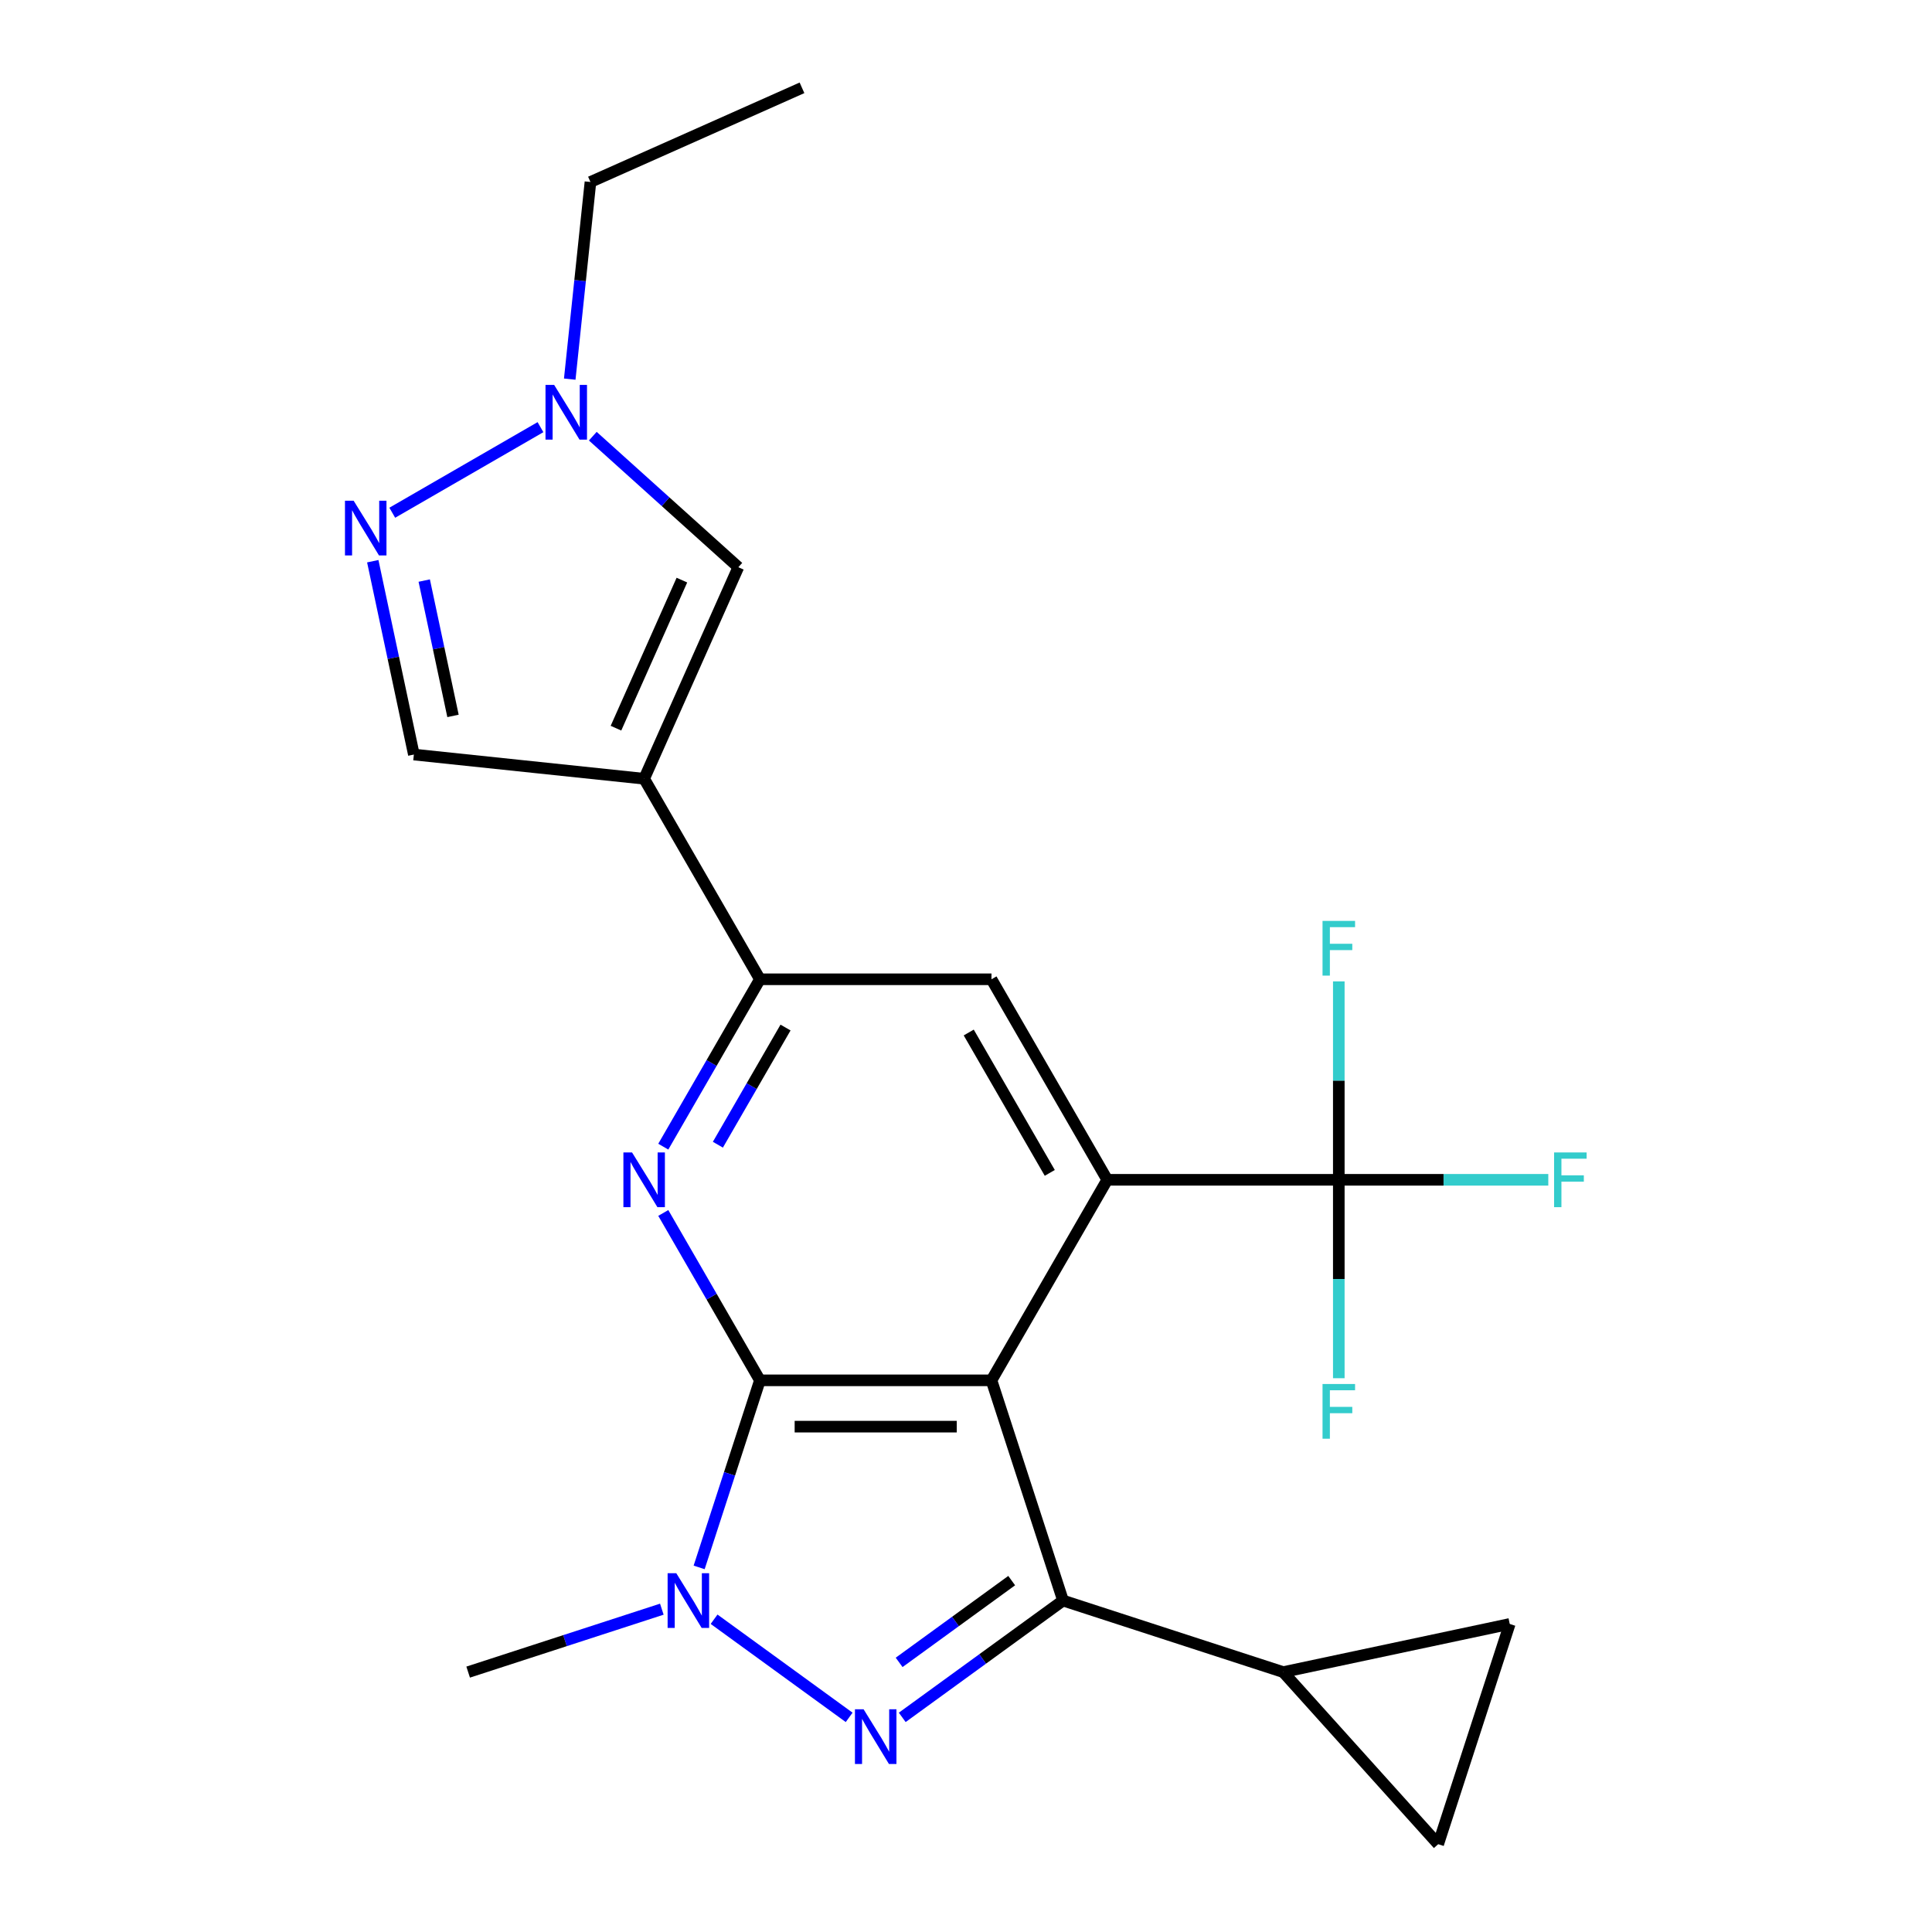 <?xml version='1.0' encoding='iso-8859-1'?>
<svg version='1.1' baseProfile='full'
              xmlns='http://www.w3.org/2000/svg'
                      xmlns:rdkit='http://www.rdkit.org/xml'
                      xmlns:xlink='http://www.w3.org/1999/xlink'
                  xml:space='preserve'
width='1000px' height='1000px' viewBox='0 0 1000 1000'>
<!-- END OF HEADER -->
<rect style='opacity:1.0;fill:#FFFFFF;stroke:none' width='1000' height='1000' x='0' y='0'> </rect>
<path class='bond-0' d='M 513.185,714.459 L 393.335,714.459' style='fill:none;fill-rule:evenodd;stroke:#000000;stroke-width:6px;stroke-linecap:butt;stroke-linejoin:miter;stroke-opacity:1' />
<path class='bond-0' d='M 495.208,738.429 L 411.313,738.429' style='fill:none;fill-rule:evenodd;stroke:#000000;stroke-width:6px;stroke-linecap:butt;stroke-linejoin:miter;stroke-opacity:1' />
<path class='bond-1' d='M 513.185,714.459 L 550.221,828.444' style='fill:none;fill-rule:evenodd;stroke:#000000;stroke-width:6px;stroke-linecap:butt;stroke-linejoin:miter;stroke-opacity:1' />
<path class='bond-4' d='M 513.185,714.459 L 573.11,610.666' style='fill:none;fill-rule:evenodd;stroke:#000000;stroke-width:6px;stroke-linecap:butt;stroke-linejoin:miter;stroke-opacity:1' />
<path class='bond-3' d='M 393.335,714.459 L 377.605,762.873' style='fill:none;fill-rule:evenodd;stroke:#000000;stroke-width:6px;stroke-linecap:butt;stroke-linejoin:miter;stroke-opacity:1' />
<path class='bond-3' d='M 377.605,762.873 L 361.874,811.287' style='fill:none;fill-rule:evenodd;stroke:#0000FF;stroke-width:6px;stroke-linecap:butt;stroke-linejoin:miter;stroke-opacity:1' />
<path class='bond-5' d='M 393.335,714.459 L 368.325,671.141' style='fill:none;fill-rule:evenodd;stroke:#000000;stroke-width:6px;stroke-linecap:butt;stroke-linejoin:miter;stroke-opacity:1' />
<path class='bond-5' d='M 368.325,671.141 L 343.315,627.822' style='fill:none;fill-rule:evenodd;stroke:#0000FF;stroke-width:6px;stroke-linecap:butt;stroke-linejoin:miter;stroke-opacity:1' />
<path class='bond-2' d='M 550.221,828.444 L 508.609,858.677' style='fill:none;fill-rule:evenodd;stroke:#000000;stroke-width:6px;stroke-linecap:butt;stroke-linejoin:miter;stroke-opacity:1' />
<path class='bond-2' d='M 508.609,858.677 L 466.997,888.91' style='fill:none;fill-rule:evenodd;stroke:#0000FF;stroke-width:6px;stroke-linecap:butt;stroke-linejoin:miter;stroke-opacity:1' />
<path class='bond-2' d='M 523.648,818.121 L 494.52,839.285' style='fill:none;fill-rule:evenodd;stroke:#000000;stroke-width:6px;stroke-linecap:butt;stroke-linejoin:miter;stroke-opacity:1' />
<path class='bond-2' d='M 494.52,839.285 L 465.391,860.448' style='fill:none;fill-rule:evenodd;stroke:#0000FF;stroke-width:6px;stroke-linecap:butt;stroke-linejoin:miter;stroke-opacity:1' />
<path class='bond-10' d='M 550.221,828.444 L 664.205,865.479' style='fill:none;fill-rule:evenodd;stroke:#000000;stroke-width:6px;stroke-linecap:butt;stroke-linejoin:miter;stroke-opacity:1' />
<path class='bond-23' d='M 439.524,888.91 L 369.611,838.115' style='fill:none;fill-rule:evenodd;stroke:#0000FF;stroke-width:6px;stroke-linecap:butt;stroke-linejoin:miter;stroke-opacity:1' />
<path class='bond-20' d='M 342.563,832.907 L 292.439,849.193' style='fill:none;fill-rule:evenodd;stroke:#0000FF;stroke-width:6px;stroke-linecap:butt;stroke-linejoin:miter;stroke-opacity:1' />
<path class='bond-20' d='M 292.439,849.193 L 242.315,865.479' style='fill:none;fill-rule:evenodd;stroke:#000000;stroke-width:6px;stroke-linecap:butt;stroke-linejoin:miter;stroke-opacity:1' />
<path class='bond-8' d='M 573.11,610.666 L 692.961,610.666' style='fill:none;fill-rule:evenodd;stroke:#000000;stroke-width:6px;stroke-linecap:butt;stroke-linejoin:miter;stroke-opacity:1' />
<path class='bond-11' d='M 573.11,610.666 L 513.185,506.873' style='fill:none;fill-rule:evenodd;stroke:#000000;stroke-width:6px;stroke-linecap:butt;stroke-linejoin:miter;stroke-opacity:1' />
<path class='bond-11' d='M 543.363,607.082 L 501.415,534.427' style='fill:none;fill-rule:evenodd;stroke:#000000;stroke-width:6px;stroke-linecap:butt;stroke-linejoin:miter;stroke-opacity:1' />
<path class='bond-24' d='M 343.315,593.51 L 368.325,550.191' style='fill:none;fill-rule:evenodd;stroke:#0000FF;stroke-width:6px;stroke-linecap:butt;stroke-linejoin:miter;stroke-opacity:1' />
<path class='bond-24' d='M 368.325,550.191 L 393.335,506.873' style='fill:none;fill-rule:evenodd;stroke:#000000;stroke-width:6px;stroke-linecap:butt;stroke-linejoin:miter;stroke-opacity:1' />
<path class='bond-24' d='M 371.577,592.499 L 389.084,562.176' style='fill:none;fill-rule:evenodd;stroke:#0000FF;stroke-width:6px;stroke-linecap:butt;stroke-linejoin:miter;stroke-opacity:1' />
<path class='bond-24' d='M 389.084,562.176 L 406.591,531.853' style='fill:none;fill-rule:evenodd;stroke:#000000;stroke-width:6px;stroke-linecap:butt;stroke-linejoin:miter;stroke-opacity:1' />
<path class='bond-6' d='M 333.41,403.08 L 393.335,506.873' style='fill:none;fill-rule:evenodd;stroke:#000000;stroke-width:6px;stroke-linecap:butt;stroke-linejoin:miter;stroke-opacity:1' />
<path class='bond-12' d='M 333.41,403.08 L 382.158,293.591' style='fill:none;fill-rule:evenodd;stroke:#000000;stroke-width:6px;stroke-linecap:butt;stroke-linejoin:miter;stroke-opacity:1' />
<path class='bond-12' d='M 318.825,376.907 L 352.948,300.265' style='fill:none;fill-rule:evenodd;stroke:#000000;stroke-width:6px;stroke-linecap:butt;stroke-linejoin:miter;stroke-opacity:1' />
<path class='bond-14' d='M 333.41,403.08 L 214.217,390.552' style='fill:none;fill-rule:evenodd;stroke:#000000;stroke-width:6px;stroke-linecap:butt;stroke-linejoin:miter;stroke-opacity:1' />
<path class='bond-7' d='M 393.335,506.873 L 513.185,506.873' style='fill:none;fill-rule:evenodd;stroke:#000000;stroke-width:6px;stroke-linecap:butt;stroke-linejoin:miter;stroke-opacity:1' />
<path class='bond-17' d='M 692.961,610.666 L 747.178,610.666' style='fill:none;fill-rule:evenodd;stroke:#000000;stroke-width:6px;stroke-linecap:butt;stroke-linejoin:miter;stroke-opacity:1' />
<path class='bond-17' d='M 747.178,610.666 L 801.395,610.666' style='fill:none;fill-rule:evenodd;stroke:#33CCCC;stroke-width:6px;stroke-linecap:butt;stroke-linejoin:miter;stroke-opacity:1' />
<path class='bond-18' d='M 692.961,610.666 L 692.961,559.319' style='fill:none;fill-rule:evenodd;stroke:#000000;stroke-width:6px;stroke-linecap:butt;stroke-linejoin:miter;stroke-opacity:1' />
<path class='bond-18' d='M 692.961,559.319 L 692.961,507.972' style='fill:none;fill-rule:evenodd;stroke:#33CCCC;stroke-width:6px;stroke-linecap:butt;stroke-linejoin:miter;stroke-opacity:1' />
<path class='bond-19' d='M 692.961,610.666 L 692.961,662.013' style='fill:none;fill-rule:evenodd;stroke:#000000;stroke-width:6px;stroke-linecap:butt;stroke-linejoin:miter;stroke-opacity:1' />
<path class='bond-19' d='M 692.961,662.013 L 692.961,713.36' style='fill:none;fill-rule:evenodd;stroke:#33CCCC;stroke-width:6px;stroke-linecap:butt;stroke-linejoin:miter;stroke-opacity:1' />
<path class='bond-9' d='M 192.945,290.477 L 203.581,340.514' style='fill:none;fill-rule:evenodd;stroke:#0000FF;stroke-width:6px;stroke-linecap:butt;stroke-linejoin:miter;stroke-opacity:1' />
<path class='bond-9' d='M 203.581,340.514 L 214.217,390.552' style='fill:none;fill-rule:evenodd;stroke:#000000;stroke-width:6px;stroke-linecap:butt;stroke-linejoin:miter;stroke-opacity:1' />
<path class='bond-9' d='M 219.582,300.505 L 227.027,335.531' style='fill:none;fill-rule:evenodd;stroke:#0000FF;stroke-width:6px;stroke-linecap:butt;stroke-linejoin:miter;stroke-opacity:1' />
<path class='bond-9' d='M 227.027,335.531 L 234.472,370.557' style='fill:none;fill-rule:evenodd;stroke:#000000;stroke-width:6px;stroke-linecap:butt;stroke-linejoin:miter;stroke-opacity:1' />
<path class='bond-26' d='M 203.035,265.39 L 279.752,221.097' style='fill:none;fill-rule:evenodd;stroke:#0000FF;stroke-width:6px;stroke-linecap:butt;stroke-linejoin:miter;stroke-opacity:1' />
<path class='bond-15' d='M 664.205,865.479 L 781.437,840.561' style='fill:none;fill-rule:evenodd;stroke:#000000;stroke-width:6px;stroke-linecap:butt;stroke-linejoin:miter;stroke-opacity:1' />
<path class='bond-16' d='M 664.205,865.479 L 744.401,954.545' style='fill:none;fill-rule:evenodd;stroke:#000000;stroke-width:6px;stroke-linecap:butt;stroke-linejoin:miter;stroke-opacity:1' />
<path class='bond-13' d='M 382.158,293.591 L 344.493,259.677' style='fill:none;fill-rule:evenodd;stroke:#000000;stroke-width:6px;stroke-linecap:butt;stroke-linejoin:miter;stroke-opacity:1' />
<path class='bond-13' d='M 344.493,259.677 L 306.828,225.764' style='fill:none;fill-rule:evenodd;stroke:#0000FF;stroke-width:6px;stroke-linecap:butt;stroke-linejoin:miter;stroke-opacity:1' />
<path class='bond-21' d='M 294.895,196.239 L 300.257,145.221' style='fill:none;fill-rule:evenodd;stroke:#0000FF;stroke-width:6px;stroke-linecap:butt;stroke-linejoin:miter;stroke-opacity:1' />
<path class='bond-21' d='M 300.257,145.221 L 305.619,94.202' style='fill:none;fill-rule:evenodd;stroke:#000000;stroke-width:6px;stroke-linecap:butt;stroke-linejoin:miter;stroke-opacity:1' />
<path class='bond-25' d='M 781.437,840.561 L 744.401,954.545' style='fill:none;fill-rule:evenodd;stroke:#000000;stroke-width:6px;stroke-linecap:butt;stroke-linejoin:miter;stroke-opacity:1' />
<path class='bond-22' d='M 305.619,94.202 L 415.108,45.455' style='fill:none;fill-rule:evenodd;stroke:#000000;stroke-width:6px;stroke-linecap:butt;stroke-linejoin:miter;stroke-opacity:1' />
<path  class='atom-3' d='M 447 884.73
L 456.28 899.73
Q 457.2 901.21, 458.68 903.89
Q 460.16 906.57, 460.24 906.73
L 460.24 884.73
L 464 884.73
L 464 913.05
L 460.12 913.05
L 450.16 896.65
Q 449 894.73, 447.76 892.53
Q 446.56 890.33, 446.2 889.65
L 446.2 913.05
L 442.52 913.05
L 442.52 884.73
L 447 884.73
' fill='#0000FF'/>
<path  class='atom-4' d='M 350.04 814.284
L 359.32 829.284
Q 360.24 830.764, 361.72 833.444
Q 363.2 836.124, 363.28 836.284
L 363.28 814.284
L 367.04 814.284
L 367.04 842.604
L 363.16 842.604
L 353.2 826.204
Q 352.04 824.284, 350.8 822.084
Q 349.6 819.884, 349.24 819.204
L 349.24 842.604
L 345.56 842.604
L 345.56 814.284
L 350.04 814.284
' fill='#0000FF'/>
<path  class='atom-6' d='M 327.15 596.506
L 336.43 611.506
Q 337.35 612.986, 338.83 615.666
Q 340.31 618.346, 340.39 618.506
L 340.39 596.506
L 344.15 596.506
L 344.15 624.826
L 340.27 624.826
L 330.31 608.426
Q 329.15 606.506, 327.91 604.306
Q 326.71 602.106, 326.35 601.426
L 326.35 624.826
L 322.67 624.826
L 322.67 596.506
L 327.15 596.506
' fill='#0000FF'/>
<path  class='atom-10' d='M 183.038 259.161
L 192.318 274.161
Q 193.238 275.641, 194.718 278.321
Q 196.198 281.001, 196.278 281.161
L 196.278 259.161
L 200.038 259.161
L 200.038 287.481
L 196.158 287.481
L 186.198 271.081
Q 185.038 269.161, 183.798 266.961
Q 182.598 264.761, 182.238 264.081
L 182.238 287.481
L 178.558 287.481
L 178.558 259.161
L 183.038 259.161
' fill='#0000FF'/>
<path  class='atom-14' d='M 286.832 199.236
L 296.112 214.236
Q 297.032 215.716, 298.512 218.396
Q 299.992 221.076, 300.072 221.236
L 300.072 199.236
L 303.832 199.236
L 303.832 227.556
L 299.952 227.556
L 289.992 211.156
Q 288.832 209.236, 287.592 207.036
Q 286.392 204.836, 286.032 204.156
L 286.032 227.556
L 282.352 227.556
L 282.352 199.236
L 286.832 199.236
' fill='#0000FF'/>
<path  class='atom-18' d='M 804.391 596.506
L 821.231 596.506
L 821.231 599.746
L 808.191 599.746
L 808.191 608.346
L 819.791 608.346
L 819.791 611.626
L 808.191 611.626
L 808.191 624.826
L 804.391 624.826
L 804.391 596.506
' fill='#33CCCC'/>
<path  class='atom-19' d='M 684.541 476.656
L 701.381 476.656
L 701.381 479.896
L 688.341 479.896
L 688.341 488.496
L 699.941 488.496
L 699.941 491.776
L 688.341 491.776
L 688.341 504.976
L 684.541 504.976
L 684.541 476.656
' fill='#33CCCC'/>
<path  class='atom-20' d='M 684.541 716.356
L 701.381 716.356
L 701.381 719.596
L 688.341 719.596
L 688.341 728.196
L 699.941 728.196
L 699.941 731.476
L 688.341 731.476
L 688.341 744.676
L 684.541 744.676
L 684.541 716.356
' fill='#33CCCC'/>
</svg>
